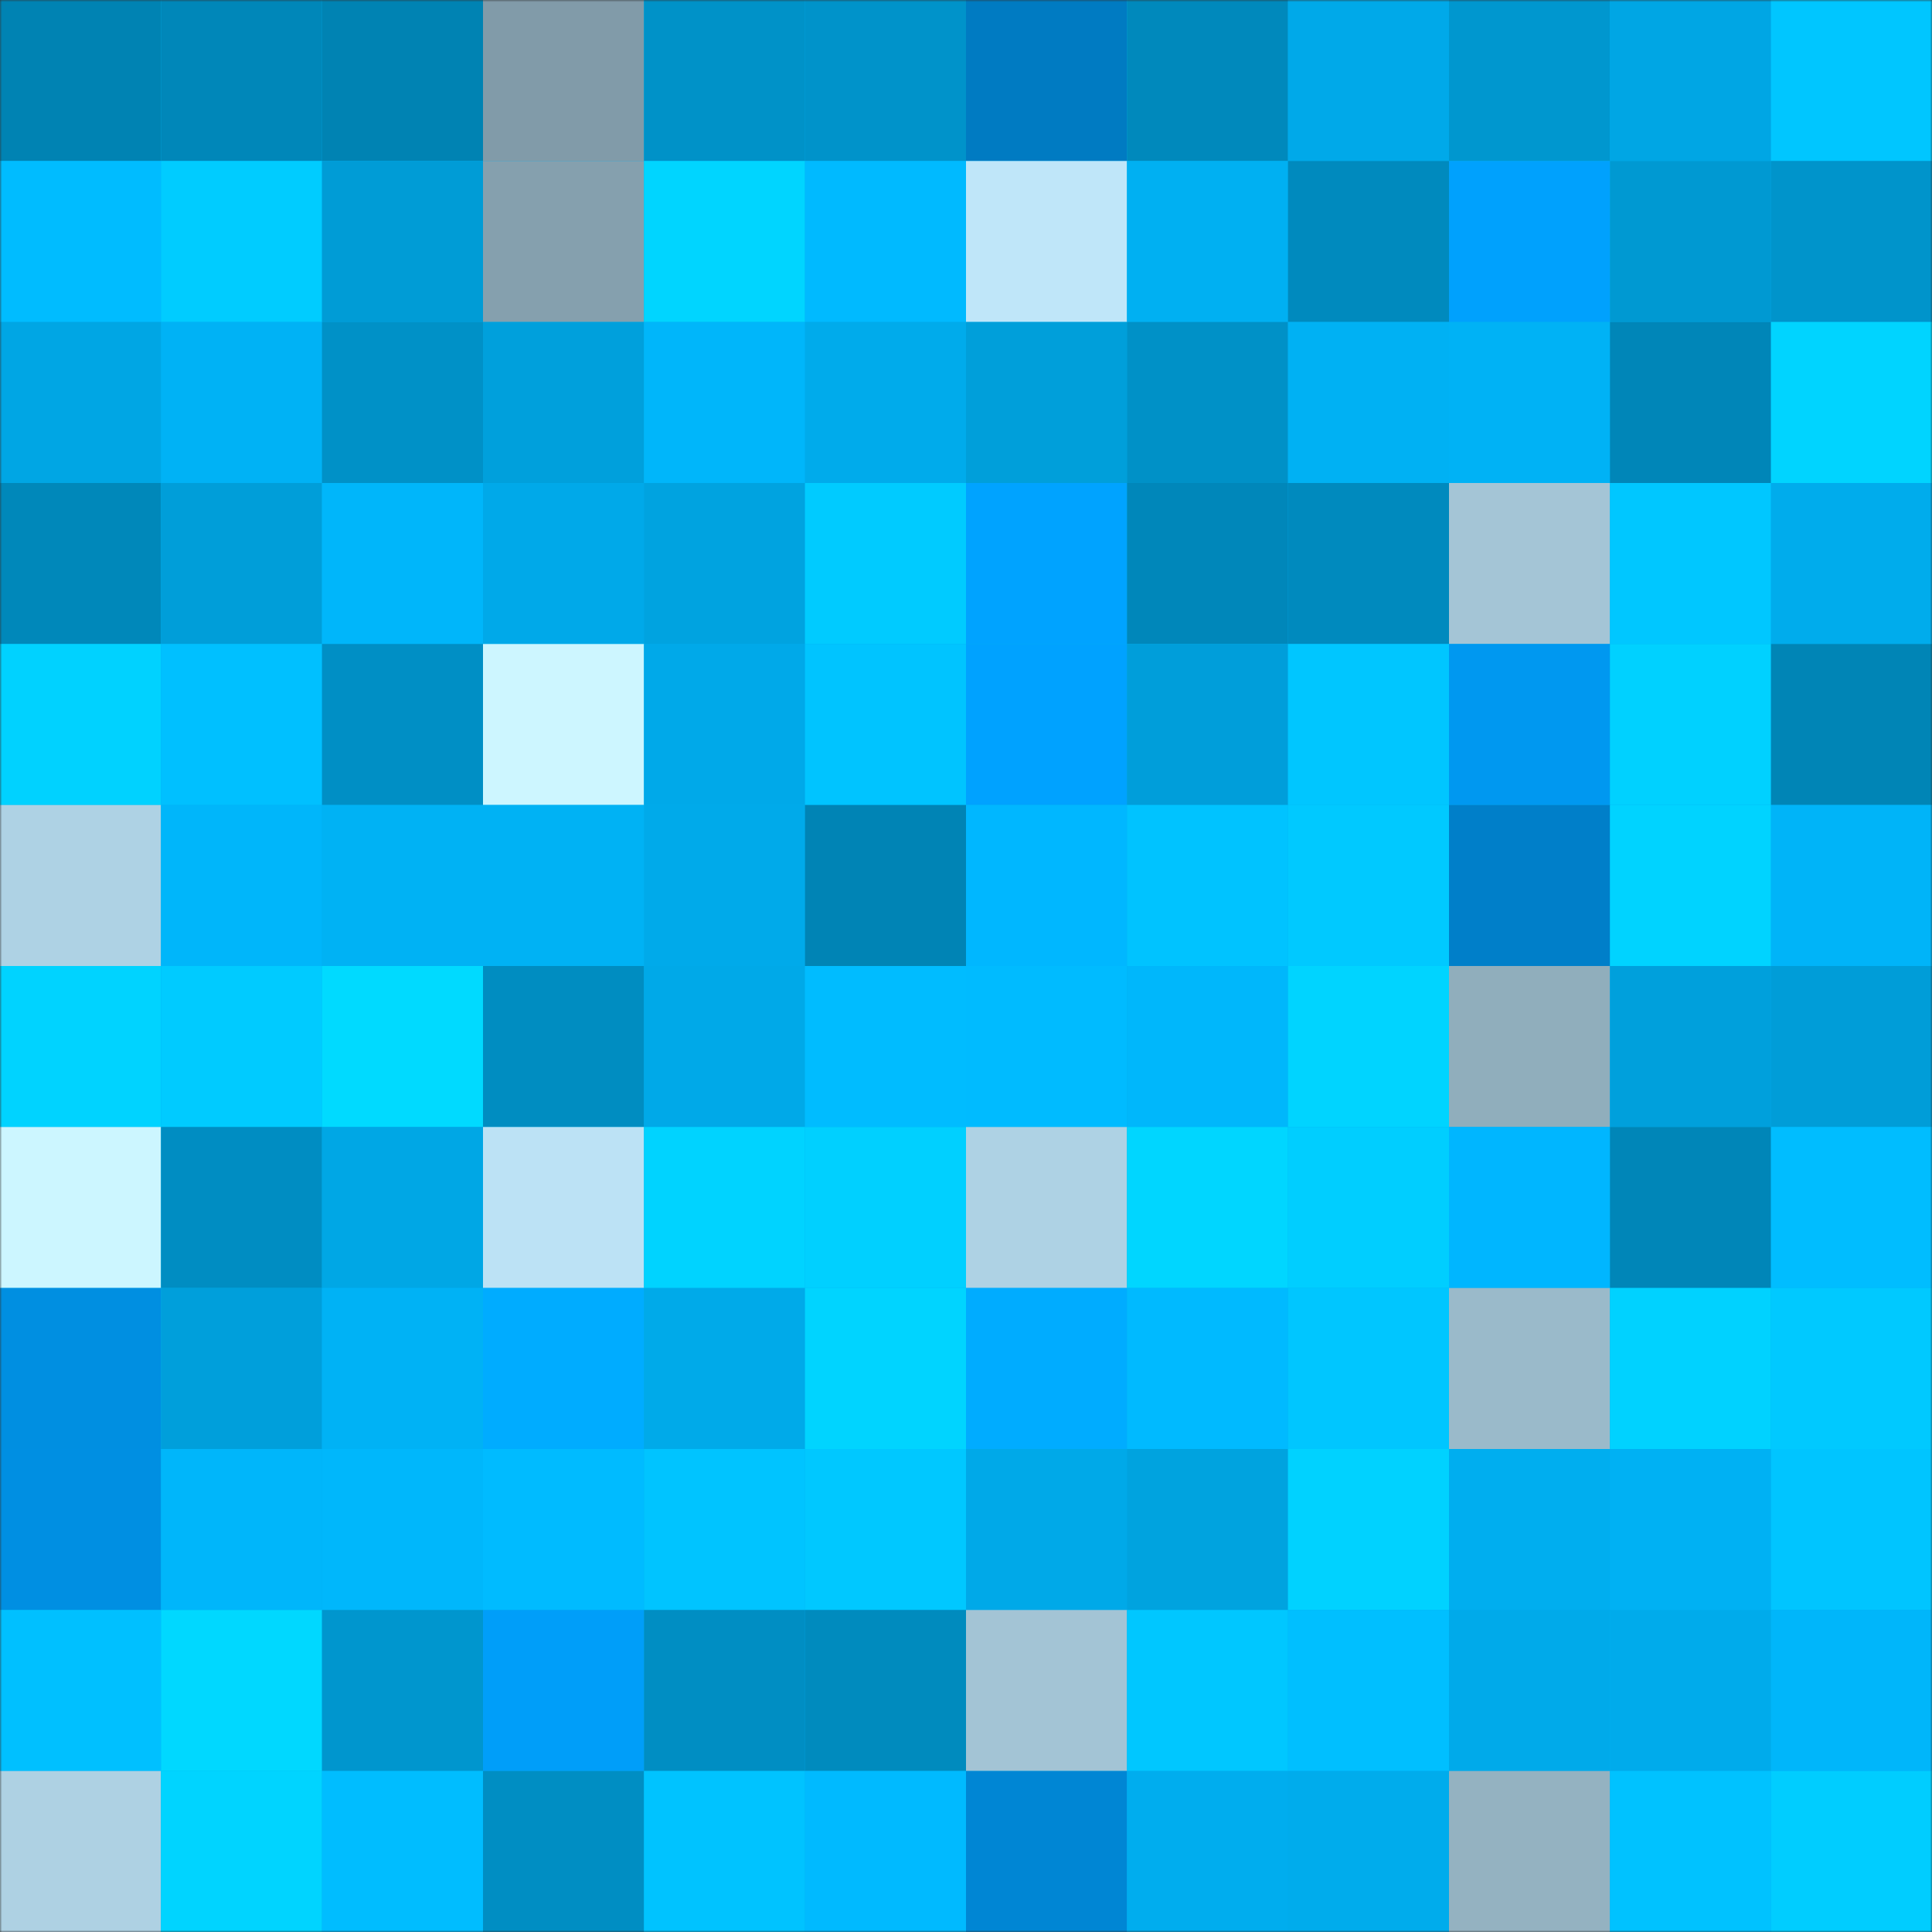 <svg viewBox="0 0 480 480" fill="none" role="img" xmlns="http://www.w3.org/2000/svg" width="240" height="240"><rect x="0" y="0" width="480" height="480" fill="#333333" stroke="none"/><mask id="930481953" maskUnits="userSpaceOnUse" x="0" y="0" width="480" height="480"><rect width="480" height="480" fill="#FFFFFF"></rect></mask><g mask="url(#930481953)"><rect width="480" height="480" fill="#00aeef"></rect><rect x="0" y="0" width="40" height="40" fill="#0083b3"></rect><rect x="40" y="0" width="40" height="40" fill="#0087b9"></rect><rect x="80" y="0" width="40" height="40" fill="#0083b3"></rect><rect x="120" y="0" width="40" height="40" fill="#819ba9"></rect><rect x="160" y="0" width="40" height="40" fill="#0092c8"></rect><rect x="200" y="0" width="40" height="40" fill="#0093ca"></rect><rect x="240" y="0" width="40" height="40" fill="#007bc2"></rect><rect x="280" y="0" width="40" height="40" fill="#0089bc"></rect><rect x="320" y="0" width="40" height="40" fill="#00a9e9"></rect><rect x="360" y="0" width="40" height="40" fill="#0097cf"></rect><rect x="400" y="0" width="40" height="40" fill="#00a6e4"></rect><rect x="440" y="0" width="40" height="40" fill="#00c6ff"></rect><rect x="0" y="40" width="40" height="40" fill="#00bcff"></rect><rect x="40" y="40" width="40" height="40" fill="#00ccff"></rect><rect x="80" y="40" width="40" height="40" fill="#009cd6"></rect><rect x="120" y="40" width="40" height="40" fill="#85a0ae"></rect><rect x="160" y="40" width="40" height="40" fill="#00d5ff"></rect><rect x="200" y="40" width="40" height="40" fill="#00baff"></rect><rect x="240" y="40" width="40" height="40" fill="#bfe6f9"></rect><rect x="280" y="40" width="40" height="40" fill="#00b0f2"></rect><rect x="320" y="40" width="40" height="40" fill="#008abe"></rect><rect x="360" y="40" width="40" height="40" fill="#00a1fd"></rect><rect x="400" y="40" width="40" height="40" fill="#0099d2"></rect><rect x="440" y="40" width="40" height="40" fill="#0094cb"></rect><rect x="0" y="80" width="40" height="40" fill="#00a6e4"></rect><rect x="40" y="80" width="40" height="40" fill="#00b2f5"></rect><rect x="80" y="80" width="40" height="40" fill="#0091c7"></rect><rect x="120" y="80" width="40" height="40" fill="#00a0dc"></rect><rect x="160" y="80" width="40" height="40" fill="#00b6fa"></rect><rect x="200" y="80" width="40" height="40" fill="#00abeb"></rect><rect x="240" y="80" width="40" height="40" fill="#009fda"></rect><rect x="280" y="80" width="40" height="40" fill="#0091c7"></rect><rect x="320" y="80" width="40" height="40" fill="#00b1f3"></rect><rect x="360" y="80" width="40" height="40" fill="#00b2f5"></rect><rect x="400" y="80" width="40" height="40" fill="#0086b8"></rect><rect x="440" y="80" width="40" height="40" fill="#00d4ff"></rect><rect x="0" y="120" width="40" height="40" fill="#0088ba"></rect><rect x="40" y="120" width="40" height="40" fill="#009ed9"></rect><rect x="80" y="120" width="40" height="40" fill="#00b6fa"></rect><rect x="120" y="120" width="40" height="40" fill="#00a9e9"></rect><rect x="160" y="120" width="40" height="40" fill="#00a3e0"></rect><rect x="200" y="120" width="40" height="40" fill="#00cbff"></rect><rect x="240" y="120" width="40" height="40" fill="#00a3ff"></rect><rect x="280" y="120" width="40" height="40" fill="#0087ba"></rect><rect x="320" y="120" width="40" height="40" fill="#008abe"></rect><rect x="360" y="120" width="40" height="40" fill="#a4c5d6"></rect><rect x="400" y="120" width="40" height="40" fill="#00c7ff"></rect><rect x="440" y="120" width="40" height="40" fill="#00acec"></rect><rect x="0" y="160" width="40" height="40" fill="#00d2ff"></rect><rect x="40" y="160" width="40" height="40" fill="#00c0ff"></rect><rect x="80" y="160" width="40" height="40" fill="#008fc5"></rect><rect x="120" y="160" width="40" height="40" fill="#cdf6ff"></rect><rect x="160" y="160" width="40" height="40" fill="#00a9e9"></rect><rect x="200" y="160" width="40" height="40" fill="#00c4ff"></rect><rect x="240" y="160" width="40" height="40" fill="#00a2ff"></rect><rect x="280" y="160" width="40" height="40" fill="#009eda"></rect><rect x="320" y="160" width="40" height="40" fill="#00c6ff"></rect><rect x="360" y="160" width="40" height="40" fill="#0098f0"></rect><rect x="400" y="160" width="40" height="40" fill="#00d1ff"></rect><rect x="440" y="160" width="40" height="40" fill="#0085b6"></rect><rect x="0" y="200" width="40" height="40" fill="#aed2e4"></rect><rect x="40" y="200" width="40" height="40" fill="#00b6fa"></rect><rect x="80" y="200" width="40" height="40" fill="#00b2f4"></rect><rect x="120" y="200" width="40" height="40" fill="#00b2f4"></rect><rect x="160" y="200" width="40" height="40" fill="#00aaea"></rect><rect x="200" y="200" width="40" height="40" fill="#0084b5"></rect><rect x="240" y="200" width="40" height="40" fill="#00b7ff"></rect><rect x="280" y="200" width="40" height="40" fill="#00c3ff"></rect><rect x="320" y="200" width="40" height="40" fill="#00c9ff"></rect><rect x="360" y="200" width="40" height="40" fill="#007fc9"></rect><rect x="400" y="200" width="40" height="40" fill="#00d3ff"></rect><rect x="440" y="200" width="40" height="40" fill="#00b4f8"></rect><rect x="0" y="240" width="40" height="40" fill="#00d3ff"></rect><rect x="40" y="240" width="40" height="40" fill="#00cbff"></rect><rect x="80" y="240" width="40" height="40" fill="#00daff"></rect><rect x="120" y="240" width="40" height="40" fill="#008dc1"></rect><rect x="160" y="240" width="40" height="40" fill="#00a9e8"></rect><rect x="200" y="240" width="40" height="40" fill="#00bcff"></rect><rect x="240" y="240" width="40" height="40" fill="#00bbff"></rect><rect x="280" y="240" width="40" height="40" fill="#00b7fb"></rect><rect x="320" y="240" width="40" height="40" fill="#00d4ff"></rect><rect x="360" y="240" width="40" height="40" fill="#90aebc"></rect><rect x="400" y="240" width="40" height="40" fill="#00a0dc"></rect><rect x="440" y="240" width="40" height="40" fill="#009dd8"></rect><rect x="0" y="280" width="40" height="40" fill="#ccf6ff"></rect><rect x="40" y="280" width="40" height="40" fill="#008dc2"></rect><rect x="80" y="280" width="40" height="40" fill="#00a7e5"></rect><rect x="120" y="280" width="40" height="40" fill="#bce2f5"></rect><rect x="160" y="280" width="40" height="40" fill="#00d3ff"></rect><rect x="200" y="280" width="40" height="40" fill="#00d0ff"></rect><rect x="240" y="280" width="40" height="40" fill="#aed2e4"></rect><rect x="280" y="280" width="40" height="40" fill="#00d6ff"></rect><rect x="320" y="280" width="40" height="40" fill="#00ceff"></rect><rect x="360" y="280" width="40" height="40" fill="#00b6ff"></rect><rect x="400" y="280" width="40" height="40" fill="#0086b8"></rect><rect x="440" y="280" width="40" height="40" fill="#00bdff"></rect><rect x="0" y="320" width="40" height="40" fill="#008fe1"></rect><rect x="40" y="320" width="40" height="40" fill="#009fdb"></rect><rect x="80" y="320" width="40" height="40" fill="#00b2f5"></rect><rect x="120" y="320" width="40" height="40" fill="#00acff"></rect><rect x="160" y="320" width="40" height="40" fill="#00aae9"></rect><rect x="200" y="320" width="40" height="40" fill="#00d4ff"></rect><rect x="240" y="320" width="40" height="40" fill="#00acff"></rect><rect x="280" y="320" width="40" height="40" fill="#00baff"></rect><rect x="320" y="320" width="40" height="40" fill="#00c6ff"></rect><rect x="360" y="320" width="40" height="40" fill="#9abaca"></rect><rect x="400" y="320" width="40" height="40" fill="#00d2ff"></rect><rect x="440" y="320" width="40" height="40" fill="#00c9ff"></rect><rect x="0" y="360" width="40" height="40" fill="#008fe2"></rect><rect x="40" y="360" width="40" height="40" fill="#00b6fa"></rect><rect x="80" y="360" width="40" height="40" fill="#00b7fb"></rect><rect x="120" y="360" width="40" height="40" fill="#00bbff"></rect><rect x="160" y="360" width="40" height="40" fill="#00c4ff"></rect><rect x="200" y="360" width="40" height="40" fill="#00c8ff"></rect><rect x="240" y="360" width="40" height="40" fill="#00a9e8"></rect><rect x="280" y="360" width="40" height="40" fill="#00a3df"></rect><rect x="320" y="360" width="40" height="40" fill="#00d2ff"></rect><rect x="360" y="360" width="40" height="40" fill="#00aeef"></rect><rect x="400" y="360" width="40" height="40" fill="#00b1f3"></rect><rect x="440" y="360" width="40" height="40" fill="#00c5ff"></rect><rect x="0" y="400" width="40" height="40" fill="#00c0ff"></rect><rect x="40" y="400" width="40" height="40" fill="#00d8ff"></rect><rect x="80" y="400" width="40" height="40" fill="#0096ce"></rect><rect x="120" y="400" width="40" height="40" fill="#009ef9"></rect><rect x="160" y="400" width="40" height="40" fill="#008ec3"></rect><rect x="200" y="400" width="40" height="40" fill="#008bbe"></rect><rect x="240" y="400" width="40" height="40" fill="#a3c4d5"></rect><rect x="280" y="400" width="40" height="40" fill="#00c7ff"></rect><rect x="320" y="400" width="40" height="40" fill="#00bfff"></rect><rect x="360" y="400" width="40" height="40" fill="#00aaea"></rect><rect x="400" y="400" width="40" height="40" fill="#00abeb"></rect><rect x="440" y="400" width="40" height="40" fill="#00b6fa"></rect><rect x="0" y="440" width="40" height="40" fill="#aed1e3"></rect><rect x="40" y="440" width="40" height="40" fill="#00d4ff"></rect><rect x="80" y="440" width="40" height="40" fill="#00bdff"></rect><rect x="120" y="440" width="40" height="40" fill="#008ec3"></rect><rect x="160" y="440" width="40" height="40" fill="#00c3ff"></rect><rect x="200" y="440" width="40" height="40" fill="#00baff"></rect><rect x="240" y="440" width="40" height="40" fill="#0086d4"></rect><rect x="280" y="440" width="40" height="40" fill="#00adee"></rect><rect x="320" y="440" width="40" height="40" fill="#00acec"></rect><rect x="360" y="440" width="40" height="40" fill="#94b2c1"></rect><rect x="400" y="440" width="40" height="40" fill="#00c2ff"></rect><rect x="440" y="440" width="40" height="40" fill="#00cdff"></rect></g></svg>